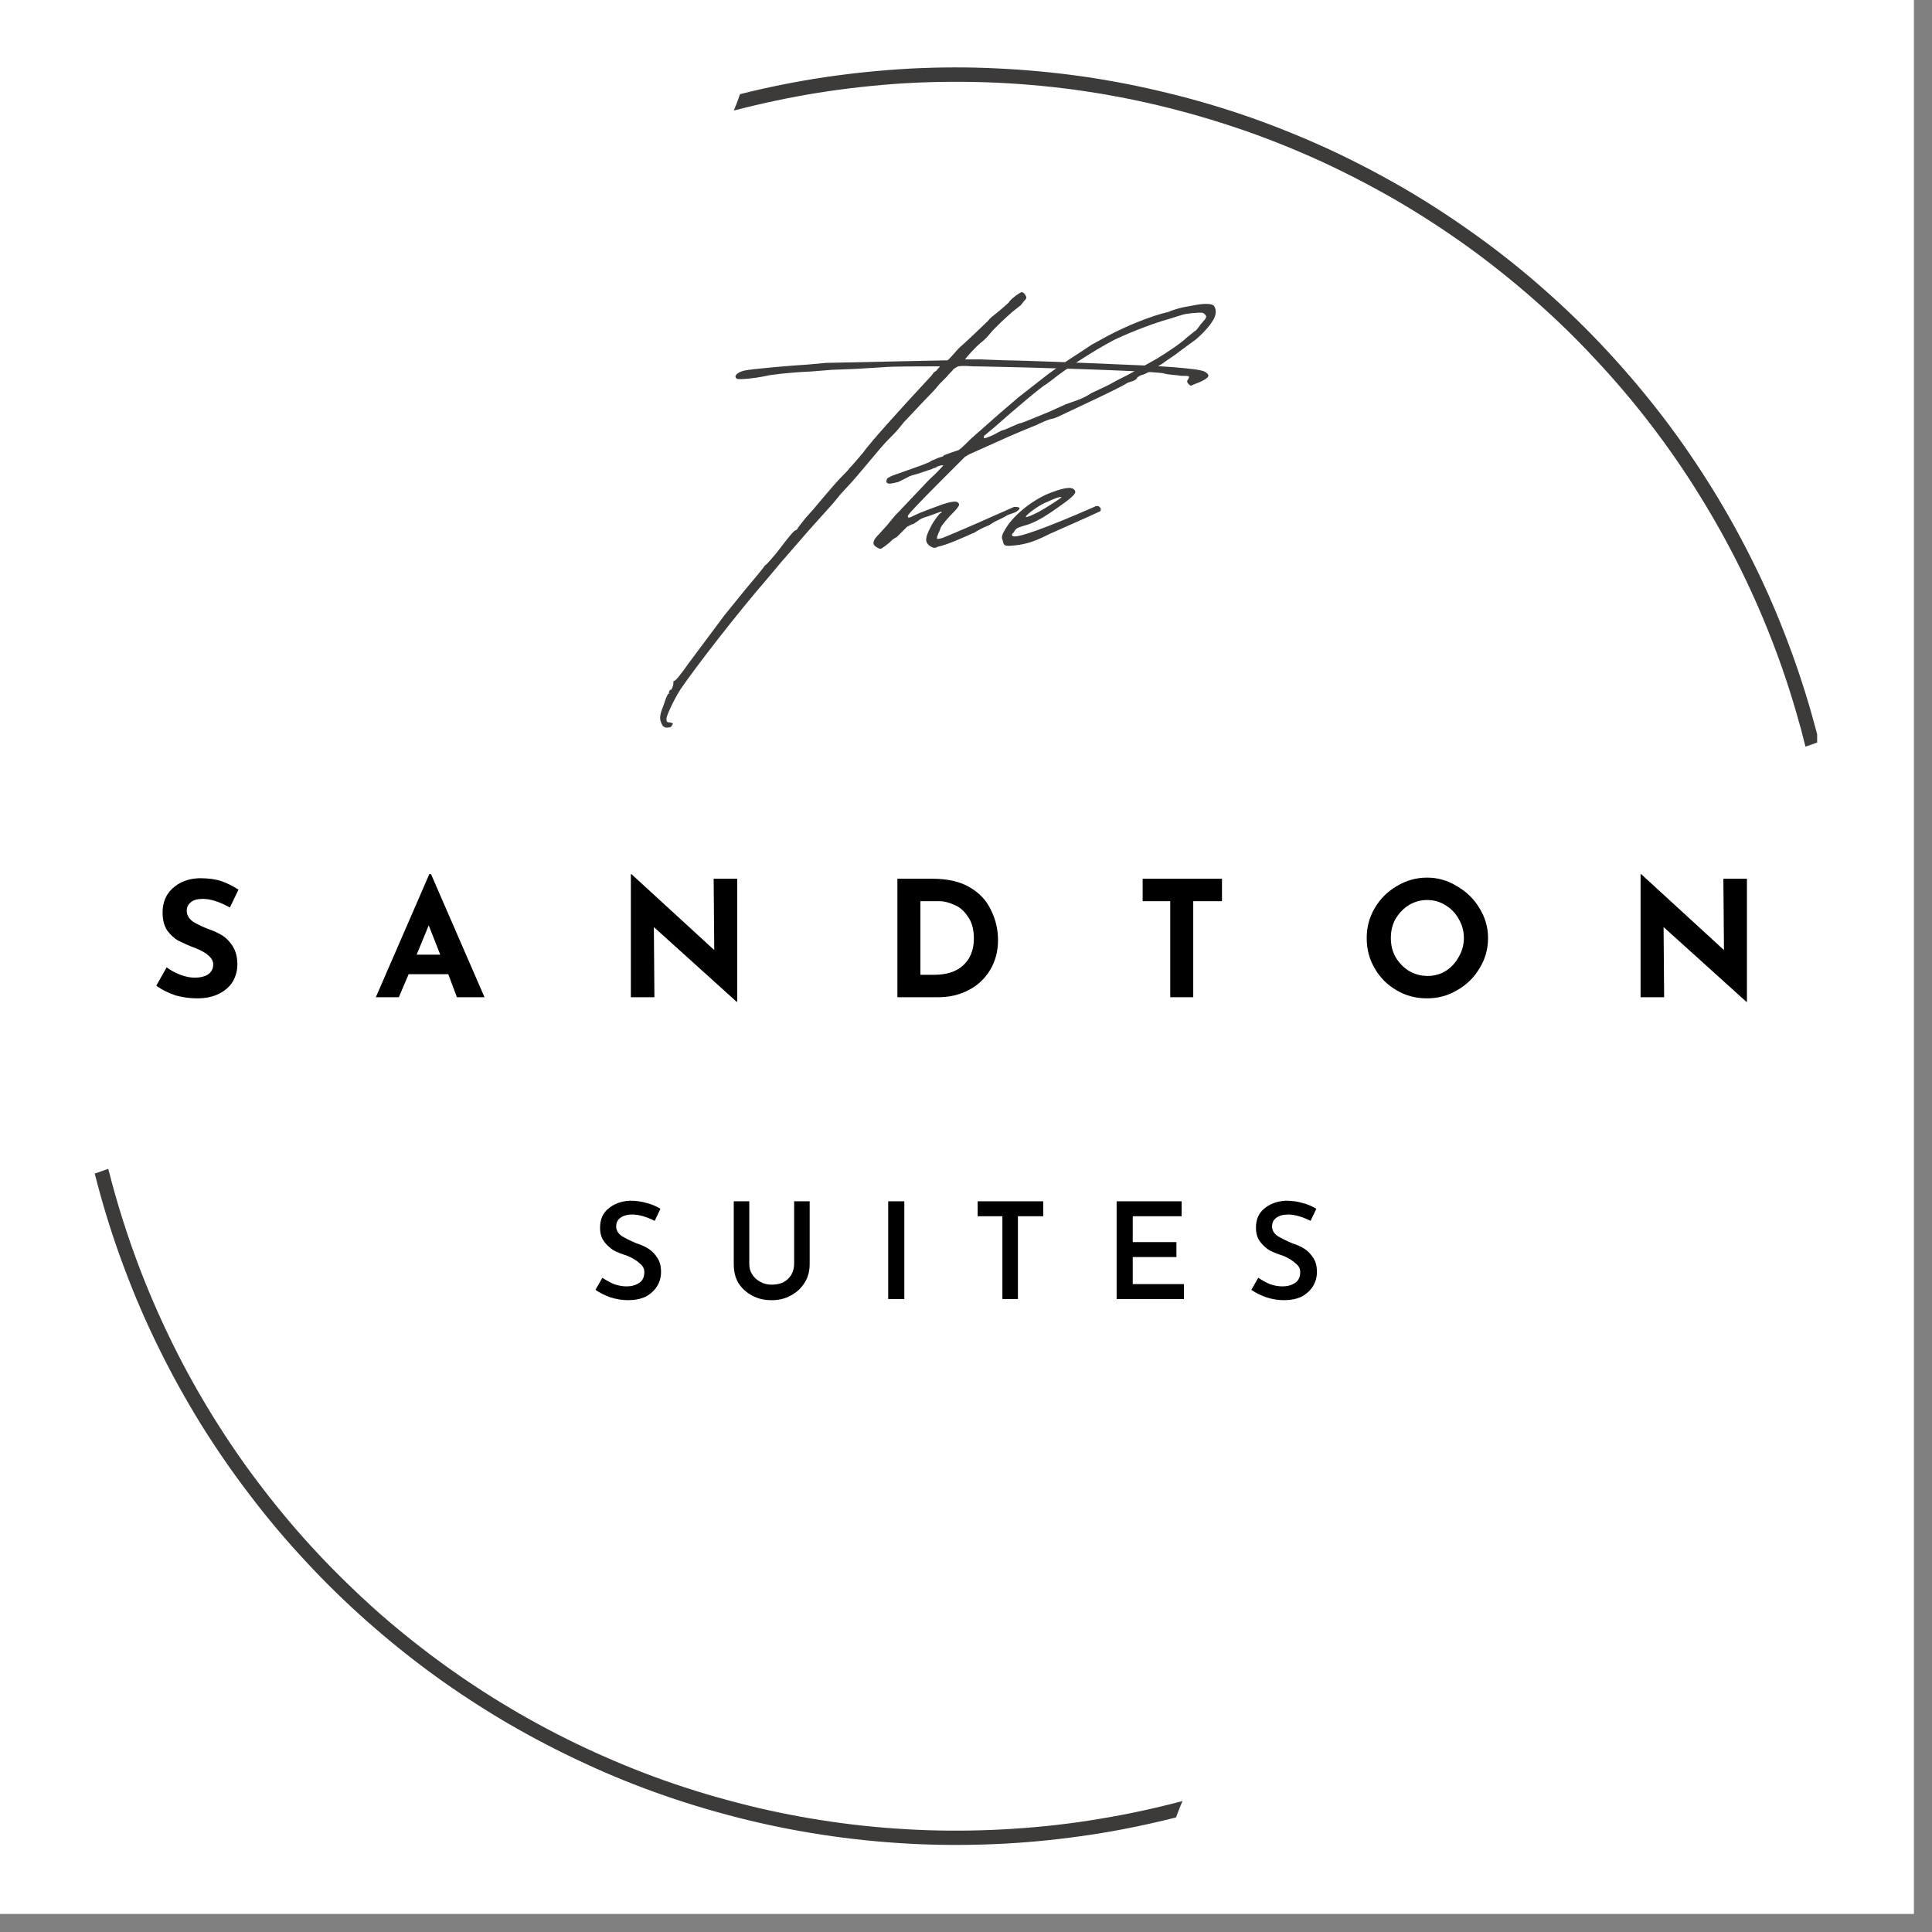 <?xml version="1.0" encoding="UTF-8" standalone="yes"?>
<svg xmlns="http://www.w3.org/2000/svg" xmlns:xlink="http://www.w3.org/1999/xlink" width="70" zoomAndPan="magnify" viewBox="0 0 52.5 52.5" height="70" preserveAspectRatio="xMidYMid meet" version="1.0">
  <rect x="0" y="0" width="52.5" height="52.5" fill="#808080" stroke="none"/>
  <defs>
    <g/>
    <clipPath id="77d3132575">
      <path d="M 0 0 L 52.004 0 L 52.004 52.004 L 0 52.004 Z M 0 0 " clip-rule="nonzero"/>
    </clipPath>
    <clipPath id="b25e4ff1b2">
      <path d="M 2.574 1 L 49.379 1 L 49.379 51 L 2.574 51 Z M 2.574 1 " clip-rule="nonzero"/>
    </clipPath>
  </defs>
  <g clip-path="url(#77d3132575)">
    <path fill="#ffffff" d="M 0 0 L 52.004 0 L 52.004 52.004 L 0 52.004 Z M 0 0 " fill-opacity="1" fill-rule="nonzero"/>
    <path fill="#ffffff" d="M 0 0 L 52.004 0 L 52.004 52.004 L 0 52.004 Z M 0 0 " fill-opacity="1" fill-rule="nonzero"/>
  </g>
  <g clip-path="url(#b25e4ff1b2)">
    <path fill="#3d3b3a" d="M 20.109 2.559 C 20.867 2.367 21.637 2.215 22.41 2.098 C 23.184 1.984 23.965 1.906 24.746 1.863 C 25.527 1.824 26.309 1.82 27.09 1.859 C 27.875 1.895 28.652 1.969 29.426 2.078 C 30.203 2.191 30.969 2.34 31.73 2.527 C 32.492 2.711 33.242 2.934 33.98 3.191 C 34.719 3.453 35.441 3.746 36.152 4.074 C 36.863 4.406 37.555 4.77 38.23 5.164 C 38.906 5.562 39.559 5.992 40.195 6.453 C 40.828 6.91 41.438 7.402 42.023 7.922 C 42.609 8.441 43.168 8.988 43.699 9.562 C 44.23 10.137 44.734 10.734 45.211 11.359 C 45.684 11.98 46.125 12.625 46.539 13.293 C 46.949 13.957 47.328 14.645 47.672 15.344 C 48.02 16.047 48.328 16.766 48.602 17.5 C 48.879 18.234 49.117 18.977 49.32 19.734 C 49.359 19.871 49.395 20.016 49.43 20.16 L 49.062 20.289 C 49.023 20.137 48.984 19.984 48.945 19.832 C 48.742 19.086 48.508 18.348 48.234 17.621 C 47.961 16.895 47.652 16.184 47.309 15.484 C 46.965 14.789 46.59 14.113 46.18 13.453 C 45.773 12.793 45.332 12.156 44.859 11.539 C 44.387 10.922 43.887 10.332 43.355 9.766 C 42.828 9.195 42.27 8.656 41.688 8.145 C 41.105 7.633 40.5 7.148 39.871 6.695 C 39.238 6.242 38.59 5.82 37.918 5.43 C 37.246 5.043 36.559 4.688 35.852 4.363 C 35.145 4.043 34.426 3.754 33.691 3.504 C 32.957 3.254 32.211 3.039 31.457 2.859 C 30.703 2.68 29.941 2.539 29.172 2.434 C 28.402 2.332 27.629 2.266 26.855 2.238 C 26.078 2.211 25.305 2.219 24.527 2.266 C 23.754 2.316 22.984 2.402 22.219 2.523 C 21.449 2.648 20.691 2.809 19.941 3.004 C 20 2.859 20.059 2.711 20.109 2.559 Z M 2.941 31.762 C 2.977 31.887 3.008 32.012 3.039 32.133 C 3.242 32.887 3.48 33.625 3.754 34.355 C 4.027 35.082 4.336 35.793 4.68 36.492 C 5.023 37.191 5.402 37.871 5.812 38.531 C 6.223 39.191 6.664 39.832 7.141 40.449 C 7.613 41.066 8.113 41.656 8.648 42.227 C 9.18 42.793 9.738 43.332 10.32 43.848 C 10.906 44.359 11.516 44.844 12.148 45.297 C 12.781 45.75 13.434 46.172 14.105 46.559 C 14.781 46.949 15.473 47.305 16.18 47.625 C 16.887 47.945 17.609 48.234 18.348 48.484 C 19.086 48.734 19.832 48.945 20.59 49.125 C 21.348 49.301 22.109 49.441 22.883 49.543 C 23.652 49.645 24.43 49.707 25.207 49.734 C 25.984 49.758 26.762 49.746 27.535 49.695 C 28.312 49.645 29.086 49.559 29.852 49.43 C 30.621 49.305 31.379 49.141 32.133 48.941 C 32.07 49.086 32.012 49.234 31.957 49.387 C 31.199 49.578 30.43 49.738 29.652 49.855 C 28.879 49.973 28.098 50.055 27.316 50.098 C 26.531 50.141 25.746 50.145 24.965 50.113 C 24.18 50.078 23.398 50.008 22.621 49.898 C 21.844 49.789 21.074 49.641 20.312 49.457 C 19.551 49.27 18.797 49.051 18.055 48.793 C 17.312 48.535 16.586 48.242 15.875 47.91 C 15.164 47.582 14.469 47.219 13.789 46.824 C 13.113 46.426 12.457 46 11.82 45.539 C 11.184 45.078 10.574 44.586 9.984 44.066 C 9.398 43.547 8.836 43 8.305 42.426 C 7.77 41.852 7.262 41.25 6.789 40.625 C 6.312 40.004 5.867 39.355 5.453 38.691 C 5.043 38.023 4.66 37.336 4.316 36.633 C 3.969 35.93 3.656 35.207 3.383 34.473 C 3.105 33.738 2.867 32.992 2.664 32.234 C 2.633 32.121 2.602 32.004 2.574 31.891 Z M 2.941 31.762 " fill-opacity="1" fill-rule="evenodd"/>
  </g>
  <g fill="#000000" fill-opacity="1">
    <g transform="translate(4.106, 27.098)">
      <g>
        <path d="M 2.141 -2.438 C 1.859 -2.594 1.613 -2.672 1.406 -2.672 C 1.258 -2.672 1.148 -2.641 1.078 -2.578 C 1.004 -2.523 0.969 -2.445 0.969 -2.344 C 0.969 -2.238 1.02 -2.145 1.125 -2.062 C 1.238 -1.988 1.391 -1.914 1.578 -1.844 C 1.734 -1.789 1.863 -1.727 1.969 -1.656 C 2.07 -1.582 2.16 -1.484 2.234 -1.359 C 2.305 -1.234 2.344 -1.078 2.344 -0.891 C 2.344 -0.723 2.301 -0.566 2.219 -0.422 C 2.133 -0.285 2.008 -0.176 1.844 -0.094 C 1.676 -0.008 1.477 0.031 1.25 0.031 C 1.051 0.031 0.859 0.004 0.672 -0.047 C 0.484 -0.109 0.305 -0.195 0.141 -0.312 L 0.422 -0.812 C 0.535 -0.727 0.66 -0.66 0.797 -0.609 C 0.941 -0.555 1.07 -0.531 1.188 -0.531 C 1.32 -0.531 1.438 -0.555 1.531 -0.609 C 1.633 -0.672 1.688 -0.766 1.688 -0.891 C 1.688 -1.055 1.531 -1.203 1.219 -1.328 C 1.031 -1.398 0.875 -1.469 0.75 -1.531 C 0.633 -1.594 0.531 -1.688 0.438 -1.812 C 0.352 -1.945 0.312 -2.109 0.312 -2.297 C 0.312 -2.566 0.398 -2.785 0.578 -2.953 C 0.766 -3.129 1.008 -3.223 1.312 -3.234 C 1.551 -3.234 1.75 -3.207 1.906 -3.156 C 2.062 -3.102 2.219 -3.023 2.375 -2.922 Z M 2.141 -2.438 "/>
      </g>
    </g>
  </g>
  <g fill="#000000" fill-opacity="1">
    <g transform="translate(10.166, 27.098)">
      <g>
        <path d="M 2.016 -0.625 L 0.938 -0.625 L 0.672 0 L 0.047 0 L 1.5 -3.344 L 1.547 -3.344 L 3 0 L 2.25 0 Z M 1.797 -1.156 L 1.484 -1.953 L 1.156 -1.156 Z M 1.797 -1.156 "/>
      </g>
    </g>
  </g>
  <g fill="#000000" fill-opacity="1">
    <g transform="translate(16.721, 27.098)">
      <g>
        <path d="M 3.312 -3.219 L 3.312 0.125 L 3.297 0.125 L 1.047 -1.906 L 1.062 0 L 0.422 0 L 0.422 -3.344 L 0.438 -3.344 L 2.688 -1.281 L 2.672 -3.219 Z M 3.312 -3.219 "/>
      </g>
    </g>
  </g>
  <g fill="#000000" fill-opacity="1">
    <g transform="translate(23.964, 27.098)">
      <g>
        <path d="M 0.422 -3.219 L 1.375 -3.219 C 1.789 -3.219 2.129 -3.141 2.391 -2.984 C 2.66 -2.828 2.852 -2.617 2.969 -2.359 C 3.094 -2.109 3.156 -1.836 3.156 -1.547 C 3.156 -1.242 3.082 -0.973 2.938 -0.734 C 2.789 -0.492 2.594 -0.312 2.344 -0.188 C 2.102 -0.062 1.832 0 1.531 0 L 0.422 0 Z M 1.422 -0.609 C 1.754 -0.609 2.016 -0.691 2.203 -0.859 C 2.398 -1.035 2.5 -1.281 2.5 -1.594 C 2.5 -1.852 2.441 -2.055 2.328 -2.203 C 2.223 -2.359 2.098 -2.461 1.953 -2.516 C 1.816 -2.578 1.688 -2.609 1.562 -2.609 L 1.047 -2.609 L 1.047 -0.609 Z M 1.422 -0.609 "/>
      </g>
    </g>
  </g>
  <g fill="#000000" fill-opacity="1">
    <g transform="translate(30.847, 27.098)">
      <g>
        <path d="M 2.359 -3.219 L 2.359 -2.609 L 1.578 -2.609 L 1.578 0 L 0.953 0 L 0.953 -2.609 L 0.203 -2.609 L 0.203 -3.219 Z M 2.359 -3.219 "/>
      </g>
    </g>
  </g>
  <g fill="#000000" fill-opacity="1">
    <g transform="translate(36.92, 27.098)">
      <g>
        <path d="M 0.219 -1.609 C 0.219 -1.898 0.289 -2.172 0.438 -2.422 C 0.582 -2.672 0.781 -2.867 1.031 -3.016 C 1.289 -3.172 1.566 -3.25 1.859 -3.25 C 2.148 -3.25 2.422 -3.172 2.672 -3.016 C 2.93 -2.867 3.133 -2.672 3.281 -2.422 C 3.438 -2.172 3.516 -1.898 3.516 -1.609 C 3.516 -1.305 3.438 -1.031 3.281 -0.781 C 3.133 -0.531 2.93 -0.332 2.672 -0.188 C 2.422 -0.039 2.148 0.031 1.859 0.031 C 1.555 0.031 1.281 -0.039 1.031 -0.188 C 0.781 -0.332 0.582 -0.531 0.438 -0.781 C 0.289 -1.031 0.219 -1.305 0.219 -1.609 Z M 0.875 -1.609 C 0.875 -1.422 0.914 -1.25 1 -1.094 C 1.094 -0.938 1.211 -0.812 1.359 -0.719 C 1.516 -0.625 1.688 -0.578 1.875 -0.578 C 2.062 -0.578 2.227 -0.625 2.375 -0.719 C 2.52 -0.812 2.633 -0.938 2.719 -1.094 C 2.812 -1.25 2.859 -1.422 2.859 -1.609 C 2.859 -1.797 2.812 -1.969 2.719 -2.125 C 2.633 -2.281 2.516 -2.406 2.359 -2.5 C 2.211 -2.594 2.047 -2.641 1.859 -2.641 C 1.68 -2.641 1.516 -2.594 1.359 -2.5 C 1.211 -2.406 1.094 -2.281 1 -2.125 C 0.914 -1.969 0.875 -1.797 0.875 -1.609 Z M 0.875 -1.609 "/>
      </g>
    </g>
  </g>
  <g fill="#000000" fill-opacity="1">
    <g transform="translate(44.159, 27.098)">
      <g>
        <path d="M 3.312 -3.219 L 3.312 0.125 L 3.297 0.125 L 1.047 -1.906 L 1.062 0 L 0.422 0 L 0.422 -3.344 L 0.438 -3.344 L 2.688 -1.281 L 2.672 -3.219 Z M 3.312 -3.219 "/>
      </g>
    </g>
  </g>
  <g fill="#000000" fill-opacity="1">
    <g transform="translate(16.025, 35.3)">
      <g>
        <path d="M 1.766 -2.125 C 1.535 -2.238 1.332 -2.297 1.156 -2.297 C 1.02 -2.297 0.91 -2.266 0.828 -2.203 C 0.754 -2.148 0.719 -2.07 0.719 -1.969 C 0.719 -1.875 0.766 -1.789 0.859 -1.719 C 0.961 -1.656 1.098 -1.586 1.266 -1.516 C 1.398 -1.473 1.516 -1.422 1.609 -1.359 C 1.703 -1.297 1.781 -1.211 1.844 -1.109 C 1.906 -1.016 1.938 -0.891 1.938 -0.734 C 1.938 -0.586 1.898 -0.457 1.828 -0.344 C 1.754 -0.227 1.648 -0.133 1.516 -0.062 C 1.379 0 1.223 0.031 1.047 0.031 C 0.879 0.031 0.719 0.004 0.562 -0.047 C 0.414 -0.098 0.281 -0.164 0.156 -0.25 L 0.344 -0.578 C 0.438 -0.516 0.539 -0.457 0.656 -0.406 C 0.781 -0.363 0.895 -0.344 1 -0.344 C 1.133 -0.344 1.25 -0.375 1.344 -0.438 C 1.438 -0.5 1.484 -0.598 1.484 -0.734 C 1.484 -0.828 1.441 -0.906 1.359 -0.969 C 1.285 -1.039 1.176 -1.109 1.031 -1.172 C 0.875 -1.223 0.742 -1.273 0.641 -1.328 C 0.547 -1.391 0.461 -1.469 0.391 -1.562 C 0.316 -1.664 0.281 -1.789 0.281 -1.938 C 0.281 -2.156 0.352 -2.328 0.5 -2.453 C 0.656 -2.586 0.852 -2.66 1.094 -2.672 C 1.27 -2.672 1.422 -2.648 1.547 -2.609 C 1.68 -2.578 1.805 -2.523 1.922 -2.453 Z M 1.766 -2.125 "/>
      </g>
    </g>
  </g>
  <g fill="#000000" fill-opacity="1">
    <g transform="translate(19.611, 35.3)">
      <g>
        <path d="M 0.75 -0.953 C 0.75 -0.848 0.773 -0.754 0.828 -0.672 C 0.879 -0.586 0.953 -0.52 1.047 -0.469 C 1.141 -0.414 1.242 -0.391 1.359 -0.391 C 1.473 -0.391 1.578 -0.41 1.672 -0.453 C 1.766 -0.504 1.836 -0.57 1.891 -0.656 C 1.941 -0.75 1.969 -0.848 1.969 -0.953 L 1.969 -2.656 L 2.391 -2.656 L 2.391 -0.953 C 2.391 -0.754 2.344 -0.582 2.25 -0.438 C 2.156 -0.289 2.031 -0.176 1.875 -0.094 C 1.719 -0.008 1.547 0.031 1.359 0.031 C 1.16 0.031 0.984 -0.008 0.828 -0.094 C 0.672 -0.176 0.547 -0.289 0.453 -0.438 C 0.367 -0.582 0.328 -0.754 0.328 -0.953 L 0.328 -2.656 L 0.75 -2.656 Z M 0.75 -0.953 "/>
      </g>
    </g>
  </g>
  <g fill="#000000" fill-opacity="1">
    <g transform="translate(23.777, 35.3)">
      <g>
        <path d="M 0.797 -2.656 L 0.797 0 L 0.359 0 L 0.359 -2.656 Z M 0.797 -2.656 "/>
      </g>
    </g>
  </g>
  <g fill="#000000" fill-opacity="1">
    <g transform="translate(26.395, 35.3)">
      <g>
        <path d="M 1.953 -2.656 L 1.953 -2.25 L 1.266 -2.25 L 1.266 0 L 0.844 0 L 0.844 -2.25 L 0.172 -2.25 L 0.172 -2.656 Z M 1.953 -2.656 "/>
      </g>
    </g>
  </g>
  <g fill="#000000" fill-opacity="1">
    <g transform="translate(29.984, 35.3)">
      <g>
        <path d="M 2.125 -2.656 L 2.125 -2.25 L 0.797 -2.25 L 0.797 -1.547 L 1.984 -1.547 L 1.984 -1.141 L 0.797 -1.141 L 0.797 -0.406 L 2.188 -0.406 L 2.188 0 L 0.359 0 L 0.359 -2.656 Z M 2.125 -2.656 "/>
      </g>
    </g>
  </g>
  <g fill="#000000" fill-opacity="1">
    <g transform="translate(33.848, 35.3)">
      <g>
        <path d="M 1.766 -2.125 C 1.535 -2.238 1.332 -2.297 1.156 -2.297 C 1.02 -2.297 0.91 -2.266 0.828 -2.203 C 0.754 -2.148 0.719 -2.07 0.719 -1.969 C 0.719 -1.875 0.766 -1.789 0.859 -1.719 C 0.961 -1.656 1.098 -1.586 1.266 -1.516 C 1.398 -1.473 1.516 -1.422 1.609 -1.359 C 1.703 -1.297 1.781 -1.211 1.844 -1.109 C 1.906 -1.016 1.938 -0.891 1.938 -0.734 C 1.938 -0.586 1.898 -0.457 1.828 -0.344 C 1.754 -0.227 1.648 -0.133 1.516 -0.062 C 1.379 0 1.223 0.031 1.047 0.031 C 0.879 0.031 0.719 0.004 0.562 -0.047 C 0.414 -0.098 0.281 -0.164 0.156 -0.25 L 0.344 -0.578 C 0.438 -0.516 0.539 -0.457 0.656 -0.406 C 0.781 -0.363 0.895 -0.344 1 -0.344 C 1.133 -0.344 1.25 -0.375 1.344 -0.438 C 1.438 -0.5 1.484 -0.598 1.484 -0.734 C 1.484 -0.828 1.441 -0.906 1.359 -0.969 C 1.285 -1.039 1.176 -1.109 1.031 -1.172 C 0.875 -1.223 0.742 -1.273 0.641 -1.328 C 0.547 -1.391 0.461 -1.469 0.391 -1.562 C 0.316 -1.664 0.281 -1.789 0.281 -1.938 C 0.281 -2.156 0.352 -2.328 0.5 -2.453 C 0.656 -2.586 0.852 -2.66 1.094 -2.672 C 1.27 -2.672 1.422 -2.648 1.547 -2.609 C 1.68 -2.578 1.805 -2.523 1.922 -2.453 Z M 1.766 -2.125 "/>
      </g>
    </g>
  </g>
  <g fill="#3d3b3a" fill-opacity="1">
    <g transform="translate(22.166, 21.201)">
      <g>
        <path d="M 10.566 -11.105 C 10.449 -11.152 10.262 -11.176 9.723 -11.223 C 9.23 -11.27 5.598 -11.41 5.152 -11.41 L 4.5 -11.434 L 4.055 -11.434 C 4.125 -11.527 4.336 -11.762 4.477 -11.879 C 4.57 -11.949 4.664 -12.043 4.758 -12.16 C 4.852 -12.277 5.176 -12.582 5.34 -12.723 L 5.574 -12.91 L 5.668 -13.027 C 5.738 -13.098 5.738 -13.121 5.691 -13.191 C 5.668 -13.238 5.621 -13.262 5.598 -13.262 C 5.551 -13.262 5.27 -13.051 5.246 -12.98 L 5.035 -12.793 C 4.781 -12.582 4.734 -12.559 4.688 -12.488 C 4.641 -12.441 4.031 -11.855 3.938 -11.785 L 3.867 -11.715 L 3.68 -11.504 L 3.586 -11.41 L 0.281 -11.34 L -0.234 -11.293 C -0.633 -11.27 -1.758 -11.176 -1.945 -11.129 C -2.133 -11.082 -2.227 -10.988 -2.156 -10.918 C -2.133 -10.871 -1.664 -10.918 -1.336 -10.988 C -1.266 -11.012 -0.703 -11.082 -0.141 -11.105 L 0.445 -11.152 L 1.078 -11.176 L 1.852 -11.223 C 2.062 -11.246 2.859 -11.246 3.375 -11.246 C 3.352 -11.199 3.305 -11.176 3.281 -11.129 L 3.211 -11.082 L 3.141 -10.988 L 2.859 -10.684 C 2.531 -10.332 1.5 -9.207 1.289 -8.902 C 1.289 -8.902 0.914 -8.457 0.914 -8.48 C 0.914 -8.457 0.82 -8.363 0.727 -8.27 C 0.609 -8.152 0.422 -7.941 -0.07 -7.355 L -0.258 -7.145 L -0.445 -6.91 C -0.492 -6.84 -0.516 -6.793 -0.539 -6.793 C -0.586 -6.793 -0.703 -6.652 -1.078 -6.16 C -1.219 -5.996 -1.336 -5.855 -1.383 -5.832 C -1.406 -5.785 -1.641 -5.504 -1.898 -5.199 L -2.484 -4.477 L -3.445 -3.188 C -3.68 -2.859 -3.82 -2.672 -3.867 -2.695 L -3.867 -2.648 C -3.867 -2.625 -3.867 -2.578 -3.891 -2.531 C -3.914 -2.461 -3.938 -2.438 -3.961 -2.461 C -3.961 -2.438 -3.984 -2.414 -3.984 -2.414 C -3.984 -2.367 -3.984 -2.344 -4.008 -2.344 C -4.008 -2.367 -4.078 -2.227 -4.125 -2.062 C -4.219 -1.828 -4.242 -1.734 -4.219 -1.617 C -4.172 -1.477 -4.148 -1.453 -4.078 -1.43 C -3.984 -1.43 -3.938 -1.43 -3.914 -1.477 C -3.867 -1.547 -3.867 -1.547 -3.961 -1.57 C -4.055 -1.57 -4.055 -1.594 -4.055 -1.688 C -4.031 -1.805 -3.844 -2.203 -3.68 -2.461 C -3.234 -3.117 -2.062 -4.617 -1.312 -5.48 L -0.938 -5.926 L -0.164 -6.816 L 0.469 -7.52 L 0.68 -7.777 L 0.961 -8.082 C 1.172 -8.316 1.359 -8.551 1.758 -9.02 C 1.898 -9.184 2.062 -9.348 2.133 -9.418 C 2.203 -9.488 2.32 -9.629 2.391 -9.723 L 2.789 -10.145 C 3.047 -10.426 3.211 -10.566 3.352 -10.754 L 3.562 -10.965 C 3.633 -11.059 3.703 -11.105 3.75 -11.176 L 3.867 -11.246 C 4.055 -11.27 4.195 -11.246 4.266 -11.246 L 4.359 -11.246 C 5.715 -11.223 8.973 -11.129 9.441 -11.059 C 9.582 -11.012 9.816 -11.012 9.934 -10.988 C 10.168 -10.988 10.168 -10.988 10.121 -10.895 C 10.074 -10.848 10.098 -10.801 10.121 -10.777 C 10.168 -10.73 10.191 -10.707 10.215 -10.73 L 10.449 -10.824 C 10.707 -10.941 10.73 -11.012 10.566 -11.105 Z M 10.566 -11.105 "/>
      </g>
    </g>
  </g>
  <g fill="#3d3b3a" fill-opacity="1">
    <g transform="translate(24.555, 21.201)">
      <g>
        <path d="M 8.434 -12.887 C 8.387 -12.957 8.152 -12.957 7.918 -12.91 L 7.66 -12.863 C 7.52 -12.84 7.285 -12.77 7.191 -12.723 L 7.004 -12.676 C 6.512 -12.535 5.855 -12.254 5.363 -11.973 L 5.105 -11.832 L 4.895 -11.691 L 4.5 -11.434 C 4.219 -11.246 3.891 -11.012 3.867 -10.988 L 3.117 -10.402 L 2.625 -9.98 L 1.828 -9.277 C 1.711 -9.16 1.57 -9.02 1.5 -8.973 L 1.289 -8.902 C 1.172 -8.855 1.078 -8.832 1.078 -8.809 C 1.078 -8.809 1.055 -8.785 1.031 -8.785 C 1.008 -8.785 0.938 -8.762 0.844 -8.715 C 0.773 -8.691 0.727 -8.668 0.703 -8.645 L 0.469 -8.551 L -0.258 -8.293 C -0.328 -8.27 -0.422 -8.223 -0.445 -8.199 C -0.492 -8.105 -0.469 -8.059 -0.375 -8.059 C -0.328 -8.059 -0.234 -8.082 -0.141 -8.105 L 0.094 -8.223 C 0.164 -8.27 0.258 -8.293 0.352 -8.316 L 0.773 -8.457 C 0.797 -8.48 0.844 -8.48 0.891 -8.504 C 0.891 -8.527 1.055 -8.574 1.078 -8.551 C 1.078 -8.551 0.914 -8.363 0.68 -8.152 L -0.141 -7.285 L -0.234 -7.191 L -0.445 -6.934 L -0.656 -6.699 C -0.727 -6.629 -0.82 -6.535 -0.82 -6.441 C -0.82 -6.371 -0.727 -6.324 -0.68 -6.301 C -0.609 -6.277 -0.586 -6.301 -0.562 -6.324 L -0.492 -6.371 L -0.375 -6.465 L -0.305 -6.535 L -0.234 -6.582 L -0.188 -6.605 L 0.094 -6.887 L 0.234 -6.957 L 0.258 -6.957 L 0.398 -7.051 C 0.445 -7.098 0.562 -7.145 0.656 -7.168 L 0.914 -7.262 C 0.984 -7.285 1.031 -7.309 1.031 -7.285 C 1.031 -7.262 1.031 -7.262 1.008 -7.262 C 0.984 -7.262 0.82 -7.051 0.75 -6.91 L 0.68 -6.77 C 0.586 -6.559 0.586 -6.465 0.703 -6.371 C 0.773 -6.324 0.82 -6.301 0.891 -6.324 L 0.938 -6.348 C 1.125 -6.371 1.758 -6.652 1.852 -6.699 C 1.992 -6.746 1.945 -6.77 2.273 -6.91 C 2.32 -6.91 2.414 -7.004 2.531 -7.051 C 3.023 -7.285 2.602 -7.121 3.047 -7.285 C 3.258 -7.426 3.094 -7.426 3 -7.426 L 2.414 -7.168 C 2.109 -7.027 1.289 -6.676 1.055 -6.582 L 0.961 -6.559 L 0.914 -6.559 C 0.891 -6.559 0.914 -6.652 0.984 -6.793 L 1.008 -6.863 C 1.055 -6.957 1.195 -7.121 1.406 -7.332 C 1.5 -7.449 1.523 -7.473 1.5 -7.52 C 1.453 -7.59 1.359 -7.59 1.055 -7.496 C 0.68 -7.355 0.469 -7.285 0.281 -7.191 C 0.258 -7.191 0.258 -7.168 0.234 -7.168 C 0.188 -7.145 0.141 -7.121 0.117 -7.145 L 0.117 -7.191 C 0.188 -7.309 0.82 -7.941 1.266 -8.387 L 1.664 -8.785 L 1.781 -8.855 L 2.672 -9.254 C 2.977 -9.395 3.164 -9.465 3.211 -9.488 L 3.609 -9.652 C 3.797 -9.746 3.984 -9.816 4.008 -9.816 C 4.055 -9.816 4.172 -9.863 4.266 -9.91 C 4.758 -10.145 5.832 -10.637 6.09 -10.801 L 6.23 -10.848 C 6.301 -10.871 6.348 -10.918 6.348 -10.941 C 6.371 -10.965 6.418 -10.988 6.465 -11.012 C 6.512 -11.012 6.605 -11.059 6.676 -11.105 L 7.027 -11.316 C 7.145 -11.41 7.379 -11.551 7.52 -11.668 L 7.871 -11.926 C 7.988 -11.996 8.293 -12.301 8.387 -12.465 C 8.504 -12.629 8.504 -12.793 8.434 -12.887 Z M 8.199 -12.535 L 8.059 -12.371 C 8.012 -12.301 7.941 -12.207 7.918 -12.207 L 7.684 -12.02 C 7.543 -11.879 7.191 -11.645 6.887 -11.457 L 6.09 -11.012 L 5.809 -10.871 L 5.551 -10.73 L 5.105 -10.52 C 4.965 -10.426 4.805 -10.355 4.734 -10.332 L 4.406 -10.215 L 3.938 -10.004 L 3.422 -9.793 C 3.305 -9.746 3.188 -9.699 3.164 -9.699 C 3.141 -9.699 3.047 -9.652 2.93 -9.605 C 2.836 -9.559 2.719 -9.512 2.695 -9.512 C 2.672 -9.512 2.555 -9.441 2.414 -9.371 C 2.25 -9.301 2.18 -9.277 2.18 -9.301 C 2.18 -9.324 2.18 -9.371 2.203 -9.371 L 2.484 -9.605 C 2.953 -10.027 3.82 -10.754 3.867 -10.754 L 4.055 -10.895 C 4.406 -11.176 5.152 -11.668 5.738 -11.973 C 6.184 -12.184 6.793 -12.418 7.215 -12.535 L 7.59 -12.652 C 7.66 -12.676 8.059 -12.723 8.129 -12.699 C 8.176 -12.676 8.199 -12.652 8.223 -12.605 C 8.223 -12.582 8.199 -12.535 8.199 -12.535 Z M 8.199 -12.535 "/>
      </g>
    </g>
  </g>
  <g fill="#3d3b3a" fill-opacity="1">
    <g transform="translate(27.929, 21.201)">
      <g>
        <path d="M -0.234 -6.395 C 0.023 -6.441 0.188 -6.488 0.609 -6.699 L 1.664 -7.168 L 1.969 -7.309 C 1.992 -7.332 1.992 -7.402 1.945 -7.426 L 1.922 -7.449 L 1.852 -7.449 L 1.805 -7.426 C 0.516 -6.863 -0.258 -6.582 -0.398 -6.629 C -0.445 -6.652 -0.445 -6.676 -0.375 -6.746 C -0.328 -6.84 -0.281 -6.863 -0.117 -6.91 C 0.141 -6.98 0.375 -7.098 0.773 -7.379 C 1.148 -7.637 1.312 -7.777 1.289 -7.848 C 1.242 -7.988 1.031 -7.965 0.656 -7.824 C 0.188 -7.66 -0.352 -7.238 -0.586 -6.863 C -0.703 -6.676 -0.727 -6.605 -0.68 -6.512 C -0.656 -6.348 -0.609 -6.348 -0.234 -6.395 Z M -0.047 -7.168 C -0.023 -7.238 0.375 -7.52 0.539 -7.566 C 0.68 -7.637 0.914 -7.73 0.914 -7.684 C 0.891 -7.66 0.539 -7.426 0.328 -7.309 C 0.07 -7.168 -0.094 -7.121 -0.047 -7.168 Z M -0.047 -7.168 "/>
      </g>
    </g>
  </g>
</svg>